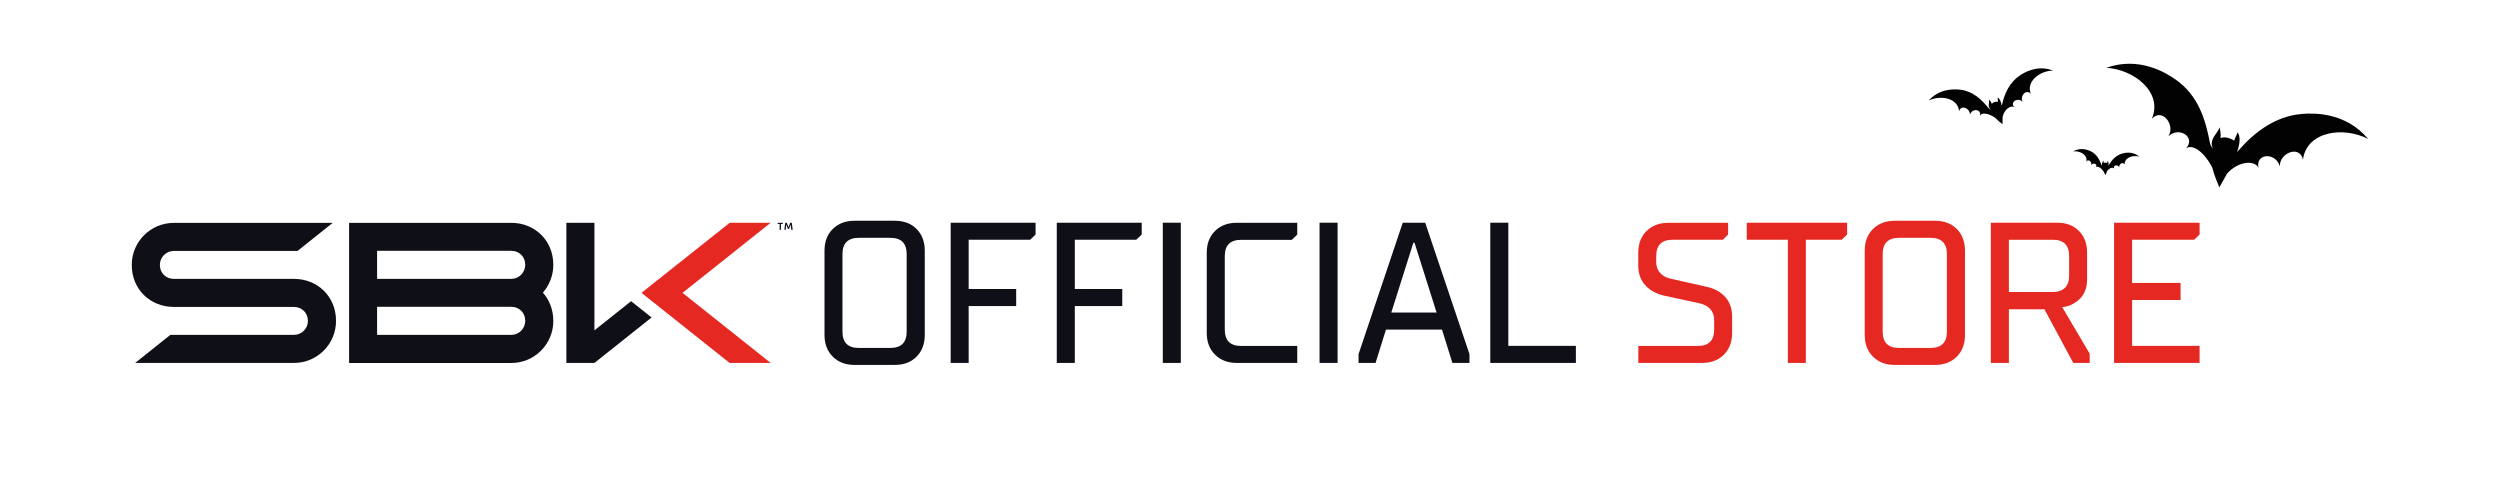<svg xml:space="preserve" style="enable-background:new 0 0 386.72 75.21;" viewBox="0 0 386.72 75.21" y="0px" x="0px" xmlns:xlink="http://www.w3.org/1999/xlink" xmlns="http://www.w3.org/2000/svg" id="Capa_1" version="1.1">
<style type="text/css">
	.st0{fill:#0F0F18;}
	.st1{fill:#E52822;}
	.st2{fill:#B2B2B2;}
	.st3{fill:#020203;}
</style>
<g>
	<path d="M85.59,40.97c0-3.83-2.91-6.5-6.5-6.5l0,0H54v21.68h25.09l0,0c3.59,0,6.5-2.91,6.5-6.5
		c0-1.75-0.61-3.26-1.61-4.38C84.98,44.11,85.59,42.61,85.59,40.97 M79.09,51.8L79.09,51.8H58.33v-4.34h20.76l0,0l0,0
		c1.2,0,2.16,0.89,2.16,2.16C81.25,50.83,80.28,51.8,79.09,51.8 M79.09,43.14L79.09,43.14L79.09,43.14H58.33V38.8h20.76l0,0
		c1.2,0,2.16,0.89,2.16,2.16C81.25,42.16,80.28,43.13,79.09,43.14" class="st0"></path>
	<polygon points="87.61,34.46 87.61,56.14 91.95,56.14 100.79,49.11 97.62,46.59 91.95,51.1 91.95,34.46" class="st0"></polygon>
	<polygon points="119.21,56.14 112.86,56.14 99.23,45.3 112.88,34.46 119.21,34.46 105.58,45.3" class="st1"></polygon>
	<path d="M45.48,43.14H26.89c-1.2,0-2.16-0.89-2.16-2.16c0-1.2,0.97-2.16,2.16-2.16h19.13l5.44-4.34H26.88l0,0
		c-3.59,0-6.5,2.91-6.5,6.5c0,3.83,2.91,6.5,6.5,6.5l0,0h18.59c1.2,0,2.16,0.89,2.16,2.16c0,1.2-0.97,2.16-2.16,2.16H26.35
		l-5.44,4.34h24.57l0,0c3.59,0,6.5-2.91,6.5-6.5C51.98,45.81,49.07,43.14,45.48,43.14" class="st0"></path>
	<polygon points="120.8,35.55 120.6,35.55 120.6,34.64 120.29,34.64 120.29,34.46 121.11,34.46 121.11,34.58 
		121.06,34.64 120.8,34.64" class="st0"></polygon>
	<polygon points="121.88,35.4 121.64,34.78 121.62,34.78 121.54,35.55 121.34,35.55 121.34,35.46 121.47,34.46 
		121.71,34.46 121.97,35.14 121.98,35.14 122.24,34.46 122.48,34.46 122.61,35.46 122.61,35.55 122.4,35.55 122.32,34.78 
		122.3,34.78 122.06,35.4" class="st0"></polygon>
	<path d="M132.18,56.45c-1.38,0-2.51-0.43-3.36-1.28c-0.86-0.86-1.28-1.98-1.28-3.36V38.79c0-1.41,0.43-2.53,1.28-3.37
		c0.86-0.85,1.98-1.27,3.36-1.27h6.23c1.41,0,2.53,0.42,3.37,1.27c0.85,0.85,1.27,1.98,1.27,3.37v13.02c0,1.38-0.42,2.51-1.27,3.36
		c-0.85,0.86-1.98,1.28-3.37,1.28H132.18L132.18,56.45z M137.75,53.82c0.82,0,1.45-0.21,1.87-0.63c0.42-0.42,0.63-1.05,0.63-1.87
		V39.29c0-0.82-0.21-1.45-0.63-1.87c-0.42-0.42-1.05-0.63-1.87-0.63h-4.93c-0.82,0-1.45,0.21-1.87,0.63s-0.63,1.05-0.63,1.87v12.03
		c0,0.82,0.21,1.45,0.63,1.87c0.42,0.42,1.05,0.63,1.87,0.63H137.75z" class="st0"></path>
	<polygon points="149.84,56.14 147.06,56.14 147.06,34.45 160.19,34.45 160.19,36.28 159.36,37.08 149.84,37.08 
		149.84,44.7 157.19,44.7 157.19,47.34 149.84,47.34" class="st0"></polygon>
	<polygon points="166.26,56.14 163.47,56.14 163.47,34.45 176.61,34.45 176.61,36.28 175.77,37.08 166.26,37.08 
		166.26,44.7 173.6,44.7 173.6,47.34 166.26,47.34" class="st0"></polygon>
	<rect height="21.69" width="2.79" class="st0" y="34.45" x="179.87"></rect>
	<path d="M191.31,56.14c-1.38,0-2.51-0.43-3.36-1.28c-0.86-0.86-1.28-1.98-1.28-3.36V39.1c0-1.41,0.43-2.53,1.28-3.37
		c0.86-0.85,1.98-1.27,3.36-1.27h9.36v1.83l-0.84,0.81h-7.87c-0.82,0-1.45,0.21-1.87,0.63c-0.42,0.42-0.63,1.05-0.63,1.87v11.41
		c0,0.82,0.21,1.45,0.63,1.87c0.42,0.42,1.05,0.63,1.87,0.63h8.71v2.63L191.31,56.14L191.31,56.14z" class="st0"></path>
	<rect height="21.69" width="2.79" class="st0" y="34.45" x="204.12"></rect>
	<polygon points="243.77,56.14 230.53,56.14 230.53,34.45 233.32,34.45 233.32,53.5 243.77,53.5" class="st0"></polygon>
	<path d="M253.43,56.14v-2.63h9.23c0.82,0,1.45-0.21,1.87-0.63s0.63-1.05,0.63-1.87v-1.52c0-0.69-0.21-1.25-0.63-1.71
		c-0.42-0.45-1.03-0.75-1.81-0.9l-5.27-1.14c-1.26-0.29-2.24-0.83-2.96-1.63c-0.71-0.79-1.07-1.81-1.07-3.05v-1.95
		c0-1.41,0.43-2.53,1.28-3.37c0.86-0.85,1.98-1.27,3.36-1.27h9.26v1.81l-0.81,0.81h-7.81c-0.82,0-1.45,0.21-1.87,0.63
		c-0.42,0.42-0.63,1.05-0.63,1.87v0.99c0,0.66,0.21,1.22,0.63,1.68c0.42,0.45,1.03,0.76,1.81,0.9l5.27,1.18
		c1.26,0.27,2.24,0.8,2.96,1.6c0.71,0.79,1.07,1.8,1.07,3.02v2.54c0,1.38-0.42,2.51-1.27,3.36c-0.85,0.86-1.98,1.28-3.37,1.28
		L253.43,56.14L253.43,56.14z" class="st1"></path>
	<polygon points="279.34,56.14 276.56,56.14 276.56,37.08 270.2,37.08 270.2,34.45 285.73,34.45 285.73,36.28 
		284.89,37.08 279.34,37.08" class="st1"></polygon>
	<path d="M293.09,56.45c-1.38,0-2.51-0.43-3.36-1.28c-0.86-0.86-1.28-1.98-1.28-3.36V38.79c0-1.41,0.43-2.53,1.28-3.37
		c0.86-0.85,1.98-1.27,3.36-1.27h6.23c1.41,0,2.53,0.42,3.37,1.27c0.85,0.85,1.27,1.98,1.27,3.37v13.02c0,1.38-0.42,2.51-1.27,3.36
		c-0.85,0.86-1.98,1.28-3.37,1.28H293.09L293.09,56.45z M298.66,53.82c0.82,0,1.45-0.21,1.87-0.63c0.42-0.42,0.63-1.05,0.63-1.87
		V39.29c0-0.82-0.21-1.45-0.63-1.87c-0.42-0.42-1.05-0.63-1.87-0.63h-4.93c-0.82,0-1.45,0.21-1.87,0.63s-0.63,1.05-0.63,1.87v12.03
		c0,0.82,0.21,1.45,0.63,1.87c0.42,0.42,1.05,0.63,1.87,0.63H298.66z" class="st1"></path>
	<path d="M323.25,54.71v1.43h-2.54l-4.46-8.3h-5.5v8.3h-2.79V34.45h10.25c1.41,0,2.53,0.42,3.37,1.27
		c0.85,0.85,1.27,1.98,1.27,3.37v4.09c0,1.34-0.4,2.38-1.2,3.11c-0.79,0.74-1.68,1.14-2.65,1.22L323.25,54.71z M310.75,45.17h6.81
		c0.81,0,1.43-0.22,1.86-0.65c0.44-0.44,0.65-1.06,0.65-1.86v-3.07c0-0.82-0.21-1.45-0.63-1.87c-0.42-0.42-1.05-0.63-1.87-0.63
		h-6.82V45.17L310.75,45.17z" class="st1"></path>
	<polygon points="340.25,56.14 327.02,56.14 327.02,34.45 340.25,34.45 340.25,36.28 339.41,37.08 329.81,37.08 
		329.81,43.77 337.31,43.77 337.31,46.41 329.81,46.41 329.81,53.5 340.25,53.5" class="st1"></polygon>
	<path d="M76.62,28.3" class="st2"></path>
	<path d="M216.99,34.45h3.47l6.85,20.33v1.36h-2.64l-1.61-5.15h-8.67l-1.61,5.15h-2.63v-1.36L216.99,34.45z
		 M218.63,37.55l-3.41,10.79h7l-3.41-10.79H218.63z" class="st0"></path>
	<g>
		<path d="M335.42,21.11c0-0.01,0.01-0.01,0.01-0.02C335.43,21.1,335.42,21.1,335.42,21.11
			C335.39,21.17,335.4,21.17,335.42,21.11z" class="st3"></path>
		<path d="M332.87,18.4v-0.01C332.87,18.39,332.87,18.39,332.87,18.4C332.84,18.46,332.84,18.46,332.87,18.4z" class="st3"></path>
		<path d="M352.67,25.77c0-0.01-0.01-0.01-0.01-0.02C352.67,25.76,352.67,25.76,352.67,25.77
			C352.66,25.84,352.66,25.84,352.67,25.77z" class="st3"></path>
		<path d="M356.02,17.63c-4.05,0.36-7.24,2.77-9.74,5.63c-0.08,0.09-0.15,0.17-0.23,0.25c0.43-1.25,0.57-2.39,0.07-3.05
			c-0.09,0.45-0.44,0.86-0.49,1.3c-0.66-0.41-1.45-0.65-2.15-0.41c0.11-0.61-0.05-1.06-0.11-1.65c-0.56,1.27-1.68,1.86-1.06,3.3
			c-0.21-0.27-0.39-0.55-0.46-0.89c-0.69-3.74-1.88-7.35-5.19-9.72c-1.59-1.14-5.74-3.71-10.86-1.9c4.25,0.22,8.83,3.76,7.06,7.89
			c1.58-1.77,3.69,0.94,2.56,2.71c1.67-1.61,4.31,0.16,2.73,1.86c1.03-0.72,2.81,0.56,4.05,2.95c0.28,1.07,0.69,2.11,1.1,3.08
			c0.25-0.45,0.71-1.22,1.2-2.12c1.72-1.96,4.3-2.12,4.86-0.9c-0.5-2.27,2.68-2.45,3.3-0.22c-0.08-2.1,3.12-3.36,3.58-1.03
			c0.57-4.45,6.32-5.18,10.09-3.21C362.85,17.35,357.96,17.46,356.02,17.63z" class="st3"></path>
		<path d="M356.25,24.73v-0.01C356.25,24.72,356.24,24.73,356.25,24.73C356.24,24.8,356.24,24.8,356.25,24.73z" class="st3"></path>
	</g>
	<g>
		<path d="M304.72,17.77v-0.01V17.77C304.72,17.8,304.72,17.8,304.72,17.77z" class="st3"></path>
		<path d="M303.05,17.22L303.05,17.22L303.05,17.22C303.05,17.26,303.05,17.26,303.05,17.22z" class="st3"></path>
		<path d="M312.9,15.8C312.9,15.79,312.89,15.79,312.9,15.8C312.89,15.79,312.89,15.79,312.9,15.8
			C312.91,15.83,312.91,15.83,312.9,15.8z" class="st3"></path>
		<path d="M312.44,11.68c-1.59,1.07-2.37,2.78-2.75,4.53c-0.01,0.05-0.02,0.1-0.04,0.15c-0.11-0.61-0.3-1.12-0.66-1.28
			c0.07,0.2,0.01,0.45,0.09,0.65c-0.36-0.02-0.75,0.06-0.98,0.32c-0.09-0.28-0.26-0.43-0.42-0.66c0.06,0.65-0.28,1.15,0.31,1.6
			c-0.15-0.07-0.29-0.14-0.39-0.27c-1.13-1.39-2.44-2.61-4.34-2.84c-0.91-0.11-3.21-0.24-4.91,1.67c1.8-0.87,4.5-0.44,4.7,1.66
			c0.25-1.09,1.74-0.45,1.67,0.54c0.33-1.04,1.82-0.91,1.55,0.15c0.26-0.53,1.29-0.41,2.34,0.3c0.36,0.38,0.76,0.72,1.15,1.02
			c0-0.24,0.02-0.66,0.02-1.15c0.27-1.2,1.3-1.85,1.8-1.47c-0.72-0.82,0.55-1.62,1.31-0.84c-0.51-0.85,0.53-2.09,1.25-1.24
			c-0.77-1.97,1.44-3.57,3.44-3.61C315.2,10.01,313.2,11.16,312.44,11.68z" class="st3"></path>
		<path d="M314.14,14.56C314.14,14.56,314.14,14.55,314.14,14.56C314.14,14.55,314.14,14.56,314.14,14.56
			C314.15,14.59,314.15,14.59,314.14,14.56z" class="st3"></path>
	</g>
	<g>
		<path d="M323.47,25.53L323.47,25.53L323.47,25.53C323.46,25.55,323.47,25.55,323.47,25.53z" class="st3"></path>
		<path d="M322.73,24.99L322.73,24.99L322.73,24.99C322.72,25.01,322.73,25.01,322.73,24.99z" class="st3"></path>
		<path d="M327.85,25.87C327.84,25.87,327.84,25.87,327.85,25.87C327.84,25.87,327.84,25.87,327.85,25.87
			C327.85,25.89,327.85,25.89,327.85,25.87z" class="st3"></path>
		<path d="M328.28,23.75c-0.96,0.27-1.62,1-2.09,1.8c-0.01,0.02-0.03,0.05-0.04,0.07c0.05-0.32,0.03-0.6-0.12-0.74
			c0,0.11-0.07,0.23-0.06,0.34c-0.18-0.07-0.38-0.09-0.54,0c0-0.15-0.06-0.25-0.1-0.39c-0.08,0.33-0.32,0.52-0.11,0.85
			c-0.06-0.06-0.12-0.12-0.15-0.19c-0.34-0.87-0.79-1.69-1.69-2.11c-0.43-0.2-1.55-0.63-2.71,0.04c1.04-0.14,2.3,0.51,2.06,1.58
			c0.3-0.5,0.93,0.06,0.74,0.54c0.33-0.47,1.05-0.16,0.74,0.33c0.22-0.22,0.7,0.01,1.11,0.53c0.12,0.25,0.26,0.48,0.4,0.69
			c0.04-0.12,0.12-0.33,0.19-0.57c0.33-0.55,0.94-0.71,1.13-0.44c-0.22-0.52,0.54-0.71,0.79-0.2c-0.11-0.5,0.6-0.95,0.82-0.41
			c-0.06-1.1,1.29-1.54,2.29-1.23C329.92,23.37,328.74,23.62,328.28,23.75z" class="st3"></path>
		<path d="M328.66,25.46L328.66,25.46L328.66,25.46C328.66,25.47,328.66,25.47,328.66,25.46z" class="st3"></path>
	</g>
</g>
</svg>
